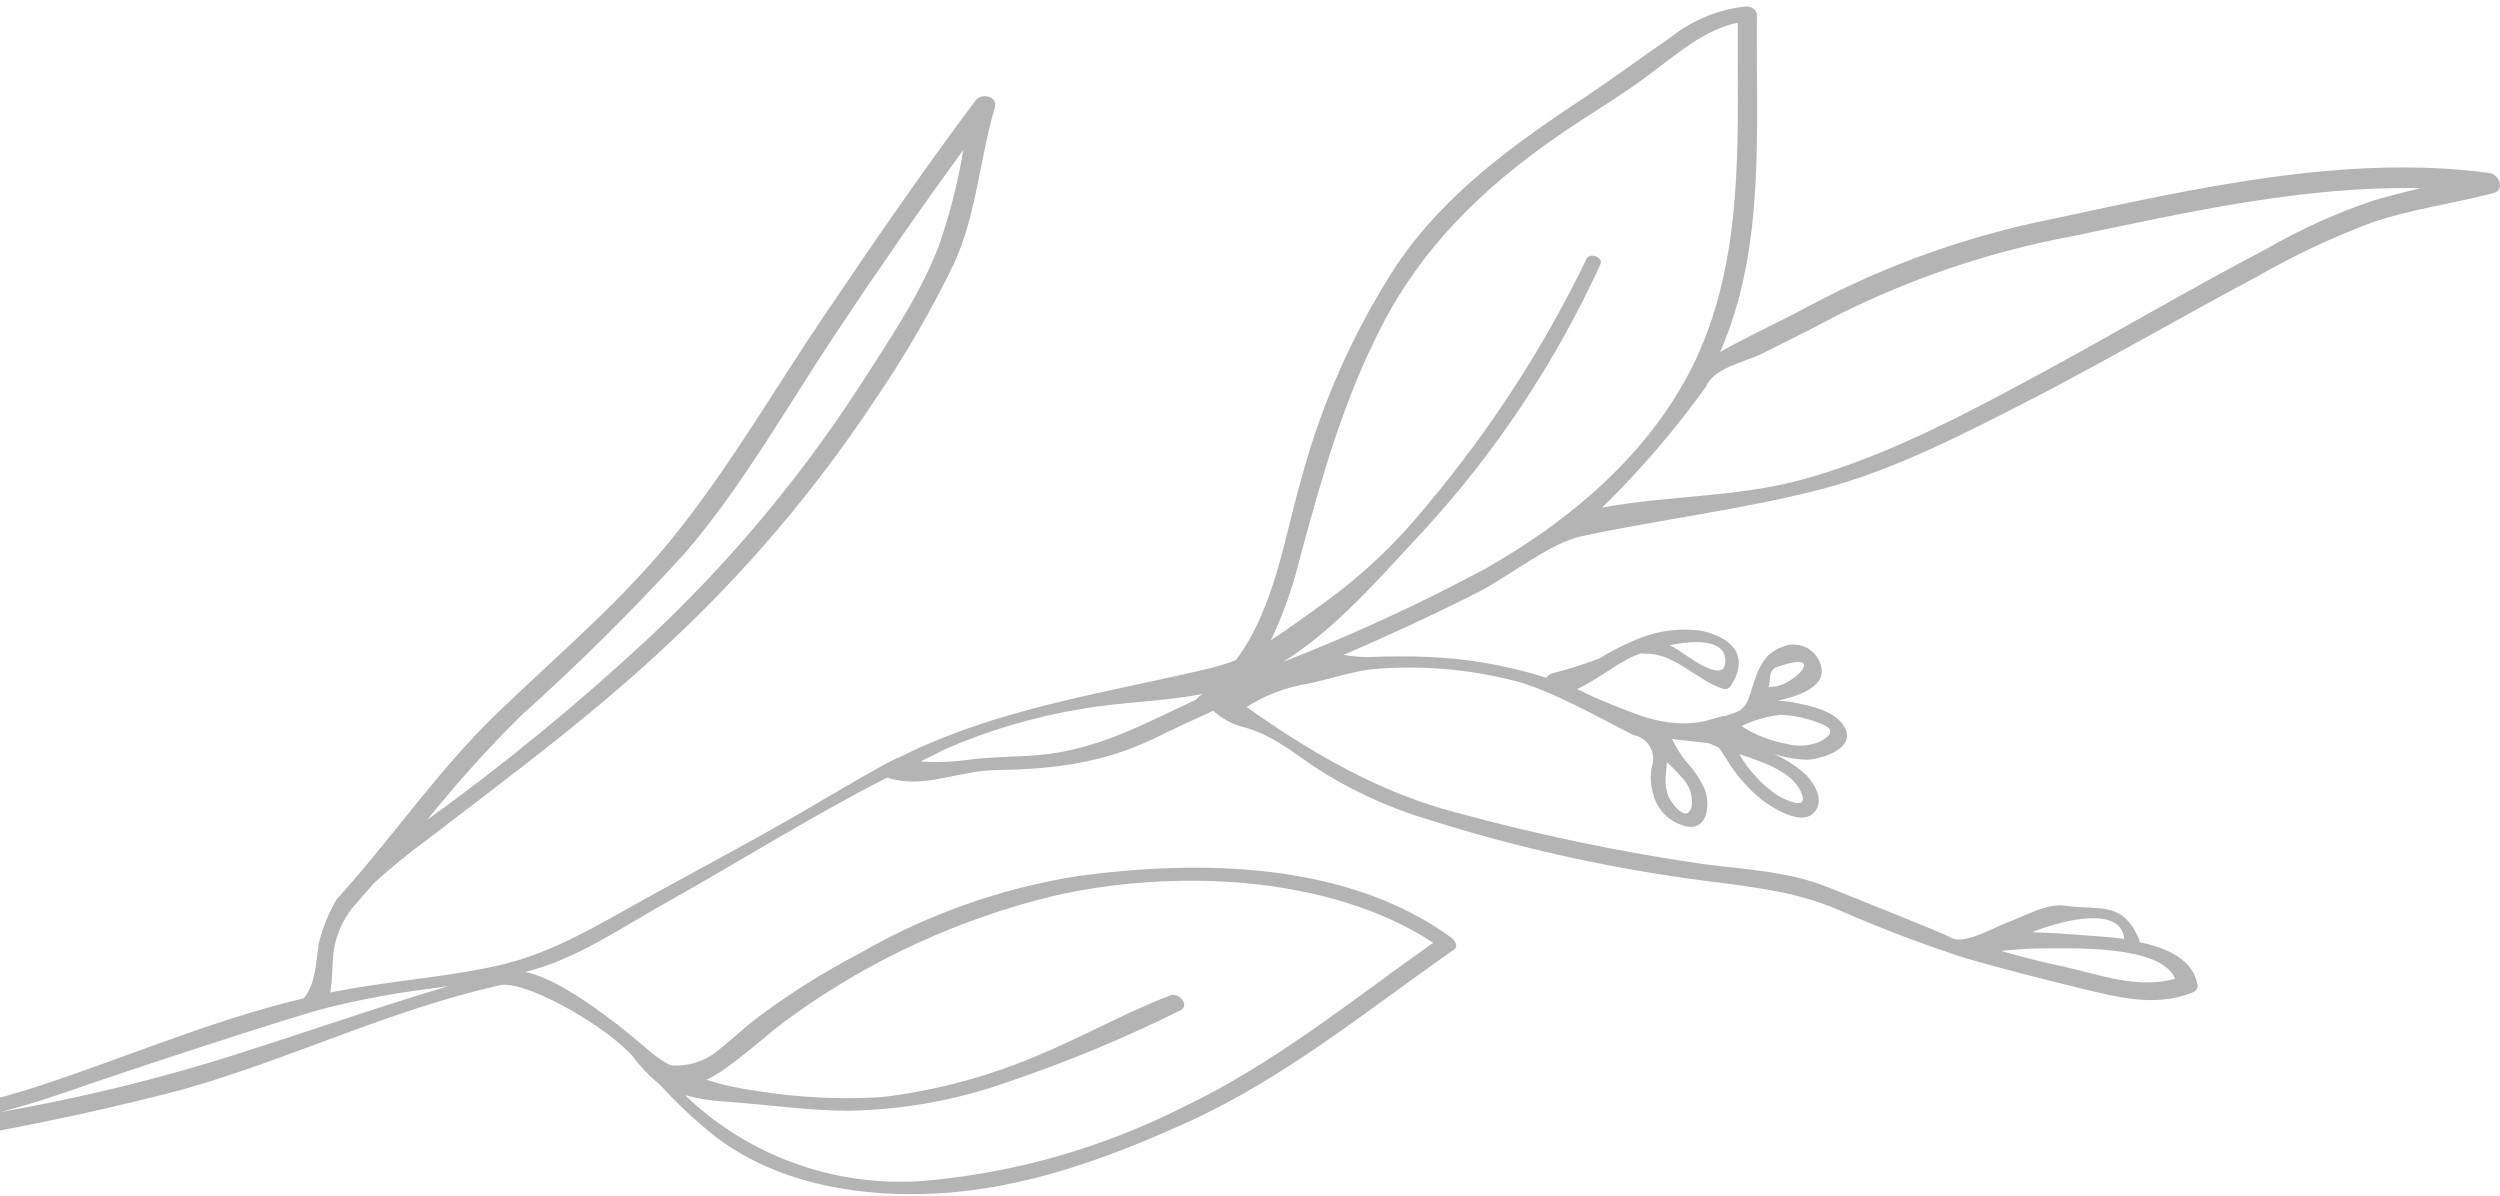 <?xml version="1.0" encoding="UTF-8"?> <svg xmlns="http://www.w3.org/2000/svg" width="372" height="178" viewBox="0 0 372 178" fill="none"> <path d="M-310.118 67.735C-302.228 68.846 -299.106 76.608 -293.519 81.194C-284.456 88.617 -273.281 91.904 -263.676 98.316C-254.651 104.389 -247.616 112.806 -237.075 116.423C-232.489 117.994 -228.704 120.834 -224.47 123.133C-221.393 124.773 -218.09 125.671 -215.125 127.477C-212.802 128.833 -191.182 139.253 -183.902 142.293C-175.786 145.749 -167.456 148.676 -158.964 151.056C-151.714 152.992 -144.354 154.022 -137.036 155.574C-121.509 158.709 -106.653 165.144 -90.735 166.496C-75.714 167.776 -60.184 168.298 -45.157 168.138C-28.578 167.92 -12.021 167.172 3.914 162.185C17.655 157.873 31.104 151.85 45.19 148.561C47.025 146.371 47.011 143.041 47.447 140.323C48.013 138.062 48.89 135.889 50.052 133.869C58.347 124.738 65.133 114.628 74.067 106.031C83.001 97.434 92.526 89.442 100.269 79.802C108.545 69.524 115.243 57.908 122.647 46.957C130.051 36.005 137.366 25.339 145.184 14.924C146.012 13.795 148.492 14.277 148.042 15.969C145.779 23.653 145.288 31.977 141.927 39.299C138.503 46.343 134.562 53.123 130.135 59.584C121.448 72.725 111.241 84.794 99.726 95.542C88.356 106.302 75.963 115.411 63.588 124.927C60.841 126.928 58.205 129.078 55.693 131.367C54.654 132.578 52.327 135.193 52.335 135.233C50.931 137.028 50.015 139.156 49.675 141.41C49.389 143.523 49.502 145.784 49.133 147.687C49.411 147.633 49.688 147.578 49.985 147.52C57.911 145.971 65.895 145.459 73.69 143.77C82.037 141.953 88.691 137.793 96.041 133.723C103.391 129.653 111.261 125.502 118.747 121.179C122.439 119.017 133.283 112.618 133.718 112.738C135.051 112.087 136.365 111.439 137.713 110.867C151.28 104.923 165.927 102.821 180.232 99.386C181.485 99.085 182.714 98.693 183.911 98.214C189.749 90.408 191.113 79.814 193.866 70.431C196.908 59.417 201.632 48.939 207.87 39.366C215.035 28.77 225.321 21.411 235.907 14.425C240.196 11.529 244.295 8.506 248.576 5.571C251.779 3.003 255.649 1.405 259.73 0.963C260.565 0.923 261.435 1.37 261.431 2.296C261.248 18.933 262.822 36.769 255.956 52.367C256.528 52.029 257.107 51.73 257.627 51.444C261.52 49.366 265.503 47.538 269.369 45.425C280.678 39.427 292.797 35.104 305.348 32.589C326.32 28.119 348.908 22.859 370.411 25.732C371.934 25.948 372.763 28.296 371 28.743C365.006 30.285 358.735 31.141 352.87 33.131C346.963 35.36 341.245 38.06 335.77 41.206C324.869 46.999 314.195 53.22 303.235 58.922C292.949 64.183 282.119 69.921 270.783 72.858C259.165 75.828 247.225 77.258 235.495 79.757C230.898 80.656 224.95 85.48 220.12 88.029C213.513 91.378 206.761 94.508 199.93 97.448C201.08 97.647 202.243 97.757 203.409 97.776C205.064 97.72 206.719 97.664 208.367 97.671C211.202 97.656 214.036 97.789 216.858 98.068C221.351 98.554 225.785 99.486 230.094 100.849C230.271 100.553 230.549 100.33 230.877 100.223C233.279 99.608 235.647 98.863 237.97 97.993C239.928 96.767 241.998 95.728 244.152 94.891C246.996 93.813 250.064 93.453 253.081 93.845C257.796 94.816 260.48 97.706 257.448 102.187C257.298 102.356 257.096 102.471 256.874 102.515C256.652 102.558 256.422 102.527 256.219 102.427C252.344 101.127 248.993 97.031 244.68 97.277C244.527 97.287 244.374 97.26 244.233 97.2C243.582 97.421 242.946 97.682 242.329 97.984C239.666 99.409 237.342 101.304 234.664 102.547C235.159 102.75 235.643 102.978 236.114 103.231C238.255 104.293 242.833 106.031 243.161 106.132C251.556 109.407 255.799 106.273 256.617 106.566C257.407 106.33 258.183 106.048 258.941 105.721C259.537 105.224 259.986 104.575 260.24 103.842C261.318 100.73 261.832 97.359 265.293 96.23C265.873 95.991 266.498 95.884 267.124 95.918C267.75 95.952 268.361 96.126 268.911 96.427C269.461 96.728 269.937 97.148 270.303 97.657C270.67 98.165 270.917 98.75 271.029 99.367C271.614 102.359 267.185 103.698 264.498 104.264C265.696 104.313 266.886 104.479 268.052 104.762C270.37 105.256 273.715 106.165 274.675 108.651C275.822 111.575 270.807 112.966 268.891 113.053C266.674 112.974 264.49 112.495 262.443 111.639C262 111.479 261.545 111.362 261.091 111.246C263.971 111.932 266.628 113.346 268.806 115.353C270.224 116.927 271.686 119.563 269.596 121.185C267.506 122.807 262.97 119.806 261.318 118.298C259.635 116.8 258.185 115.059 257.016 113.132C256.584 112.394 256.139 111.802 255.738 111.222C255.291 111.042 254.864 110.858 254.477 110.667C254.09 110.475 250.417 110.206 248.783 109.949C249.344 111.093 250.011 112.181 250.776 113.201C251.971 114.436 252.946 115.866 253.66 117.43C254.404 119.341 254.308 123.269 251.3 123.034C249.992 122.823 248.78 122.221 247.822 121.306C246.865 120.391 246.207 119.207 245.937 117.911C245.587 116.653 245.54 115.33 245.799 114.05C245.96 113.581 246.021 113.083 245.979 112.589C245.936 112.094 245.792 111.614 245.554 111.179C245.316 110.744 244.99 110.363 244.596 110.06C244.203 109.758 243.751 109.541 243.269 109.423C242.375 109.268 231.23 102.663 225.218 101.267C218.354 99.529 211.247 98.957 204.193 99.577C201.174 99.92 197.701 101.093 194.638 101.733C191.385 102.242 188.274 103.425 185.504 105.206C195.06 111.998 205.412 118.017 216.803 120.933C228.832 124.22 241.05 126.77 253.39 128.57C259.722 129.39 266.17 129.651 272.048 132.04C277.162 134.105 289.36 138.941 290.11 139.411C291.989 140.813 296.744 137.991 298.624 137.294C301.103 136.398 304.572 134.362 307.243 134.766C312.426 135.501 315.711 133.995 318.221 139.572C318.322 139.761 318.363 139.975 318.341 140.187C322.396 141.04 326.348 142.735 326.993 146.559C327.117 147.193 326.573 147.567 326.057 147.771C320.58 149.849 315.134 148.404 309.648 147.07C304.162 145.736 298.297 144.25 292.654 142.637C286.195 140.553 279.846 138.142 273.633 135.412C266.89 132.493 260.008 131.905 252.825 130.944C239.145 129.125 225.649 126.113 212.494 121.94C206.479 120.145 200.756 117.487 195.503 114.051C191.97 111.656 188.991 109.152 184.672 108.104C183.135 107.643 181.721 106.844 180.533 105.766C177.657 107.049 174.867 108.355 171.975 109.764C164.262 113.555 156.846 114.45 148.233 114.591C142.547 114.653 137.424 117.486 131.995 115.708C120.773 121.441 109.946 128.248 99.008 134.377C92.257 138.145 85.731 142.753 78.157 144.625C85.206 146.065 96.442 156.293 96.968 156.664C97.839 157.376 98.781 157.998 99.778 158.521C102.252 158.743 104.715 158.004 106.657 156.456C108.564 154.952 110.337 153.289 112.224 151.788C117.101 148.087 122.28 144.803 127.708 141.972C137.799 136.117 148.885 132.179 160.408 130.354C178.687 127.891 200.415 128.231 215.927 139.495C216.432 139.869 217.132 140.822 216.291 141.357C203.328 150.392 191.431 160.247 176.967 166.86C165.224 172.242 152.514 176.887 139.504 177.579C128.209 178.203 116.003 176.27 106.728 169.34C103.674 166.954 100.83 164.31 98.23 161.436C96.672 160.173 95.281 158.717 94.091 157.103L93.575 156.566C88.895 151.885 77.871 145.792 74.347 146.604C57.706 150.393 43.556 157.458 27.207 162.115C11.096 166.324 -5.262 169.523 -21.772 171.691C-38.027 174.484 -54.445 176.23 -70.923 176.919C-85.678 177.315 -99.853 173.833 -114.322 171.478C-128.881 168.799 -143.241 165.132 -157.302 160.503C-170.272 156.558 -184.097 154.448 -196.245 148.183C-203.265 144.577 -209.349 139.554 -215.99 135.36C-222.628 131.309 -229.691 127.998 -237.051 125.49C-250.519 120.473 -263.182 113.517 -274.64 104.841C-279.617 100.967 -284.857 97.441 -290.321 94.289C-294.627 92.153 -298.775 89.713 -302.734 86.986C-308.93 82.438 -314.76 76.295 -311.26 68.205C-311.149 68.011 -310.976 67.86 -310.769 67.775C-310.563 67.69 -310.333 67.676 -310.118 67.735ZM106.329 160.038C105.931 160.288 105.511 160.501 105.075 160.674C107.591 161.461 110.173 162.023 112.788 162.354C118.904 163.339 125.11 163.637 131.291 163.242C139.116 162.297 146.771 160.267 154.036 157.211C160.838 154.441 167.292 150.731 174.126 148.12C175.426 147.619 177.148 149.586 175.613 150.359C167.379 154.447 158.881 157.978 150.175 160.928C142.52 163.666 134.469 165.136 126.341 165.279C120.172 165.292 113.932 164.311 107.785 163.909C105.838 163.804 103.908 163.492 102.028 162.977C102.026 163.011 102.033 163.045 102.047 163.076C106.881 167.684 112.655 171.19 118.973 173.353C125.291 175.517 132.002 176.286 138.645 175.607C151.528 174.348 164.07 170.732 175.645 164.938C189.463 158.39 200.883 149.039 213.262 140.283C197.683 130.04 174.08 129.265 156.495 133.382C142.791 136.735 129.848 142.658 118.354 150.837C114.188 153.729 110.624 157.388 106.329 160.038ZM303.652 141.125C301.945 141.129 300.143 141.276 298.321 141.427L297.846 141.52C300.895 142.384 303.975 143.201 307.061 143.832C312.567 145.059 318.002 147.185 323.667 145.646C321.567 140.482 307.789 141.139 303.652 141.125ZM302.565 138.725C304.794 138.762 308.947 139.061 311.163 139.245C312.497 139.334 314.25 139.464 316.09 139.722L316.059 139.563C315.497 134.9 307.321 136.746 302.55 138.646L302.565 138.725ZM248.043 113.426L247.905 115.037C247.74 116.212 247.861 117.409 248.258 118.527C248.698 119.408 250.827 122.509 251.672 120.205C251.83 119.369 251.774 118.507 251.508 117.699C251.242 116.891 250.775 116.164 250.152 115.585C249.498 114.819 248.793 114.098 248.043 113.426ZM258.834 112.222C259.462 113.381 260.238 114.453 261.144 115.411C262.151 116.566 263.311 117.578 264.591 118.419C265.239 118.786 268.901 120.683 268.179 118.356C267.116 115.025 262.748 113.514 258.834 112.222ZM259.149 108.046C259.524 108.281 259.926 108.552 260.408 108.808C262.114 109.7 263.944 110.334 265.836 110.688C267.485 111.136 269.237 111.019 270.811 110.353C272.319 109.544 273.159 108.578 271.174 107.793C269.22 106.939 267.123 106.456 264.992 106.369C262.959 106.572 260.98 107.141 259.149 108.046ZM264.611 99.161C262.894 99.743 263.589 101.192 263.161 102.263C263.299 102.236 263.438 102.209 263.597 102.178C266.557 102.38 272.292 96.569 264.595 99.185L264.611 99.161ZM248.423 96.01L248.964 96.254C250.438 97.057 256.466 102.008 256.727 98.604C256.987 95.2 252.509 95.129 248.407 96.034L248.423 96.01ZM261.969 52.714C259.529 53.911 254.908 54.794 253.859 57.529C249.238 63.968 244.062 69.991 238.391 75.529C248.318 73.691 258.218 74.039 268.01 71.404C280.258 68.084 291.926 61.894 303.054 55.892C314.48 49.729 325.65 43.102 337.146 37.09C342.227 34.146 347.589 31.719 353.154 29.846C355.469 29.167 357.8 28.567 360.118 28.011C342.905 27.612 325.177 31.634 308.596 35.102C296.285 37.377 284.36 41.392 273.179 47.025C269.512 48.997 265.755 50.822 261.953 52.737L261.969 52.714ZM190.938 98.486C201.275 94.462 211.357 89.812 221.129 84.561C235.378 76.426 248.363 64.981 254.137 49.164C259.49 34.458 258.481 18.774 258.579 3.389C253.725 4.338 249.567 8.01 245.651 10.915C241.102 14.376 236.157 17.174 231.49 20.451C220.633 28.046 211.703 36.663 205.605 48.511C199.868 59.568 196.598 71.357 193.343 83.328C192.35 87.442 190.932 91.442 189.114 95.263C191.87 93.47 194.543 91.466 197.216 89.565C202.867 85.466 207.947 80.633 212.324 75.195C221.738 63.996 229.721 51.669 236.089 38.498C236.556 37.523 238.632 38.248 238.128 39.355C231.459 53.944 222.519 67.384 211.642 79.175C205.293 85.95 198.874 93.52 190.922 98.51L190.938 98.486ZM136.935 113.303C139.354 113.47 141.785 113.38 144.186 113.037C147.616 112.593 151.085 112.655 154.523 112.353C163.284 111.607 170.214 107.701 177.986 104.104C178.086 103.938 178.219 103.793 178.376 103.678L178.912 103.265C172.968 104.427 166.962 104.429 160.836 105.503C153.834 106.67 147.003 108.697 140.498 111.536C139.327 112.177 138.121 112.742 136.919 113.326L136.935 113.303ZM63.553 122.013C75.067 113.699 86.054 104.681 96.454 95.01C108.246 83.984 118.674 71.586 127.516 58.08C131.89 51.197 136.682 44.357 139.653 36.72C141.29 32.034 142.523 27.216 143.338 22.32C136.747 31.323 130.435 40.497 124.25 49.791C117.033 60.644 110.441 72.383 101.929 82.296C94.2 90.769 86.051 98.851 77.514 106.509C72.56 111.412 67.894 116.596 63.537 122.037L63.553 122.013ZM8.797 162.855C5.886 163.856 2.988 164.711 0.011 165.478C10.569 163.635 21.009 161.168 31.275 158.09C43.113 154.459 54.804 150.281 66.681 146.745C63.294 147.202 59.899 147.619 56.527 148.257C53.793 148.792 51.058 149.326 48.379 150.036C44.082 151.102 20.177 158.882 8.797 162.855ZM-309.413 71.444C-309.674 72.774 -309.648 74.144 -309.337 75.463C-309.026 76.783 -308.437 78.02 -307.609 79.094C-300.759 88.04 -288.134 92.113 -279.111 98.598C-266.551 107.6 -254.699 116.453 -240.013 121.81C-232.903 124.098 -226.005 126.996 -219.394 130.472C-213 134.138 -207.223 138.645 -201.051 142.643C-188.574 150.695 -174.002 153.05 -159.996 157.244C-144.851 161.689 -130.167 166.614 -114.49 169.042C-98.813 171.469 -83.843 175.125 -67.851 174.323C-53.069 173.476 -38.341 171.86 -23.727 169.481C-27.529 169.813 -31.347 170.066 -35.228 170.208C-50.633 170.854 -66.111 170.074 -81.534 169.469C-88.791 169.328 -96.019 168.503 -103.122 167.004C-110.459 165.25 -117.587 162.777 -124.872 160.971C-139.499 157.392 -154.528 155.332 -168.828 150.475C-176.779 147.792 -184.585 144.69 -192.24 141.311C-197.35 139.06 -219.311 127.843 -225.276 124.586C-229.309 122.371 -232.995 119.616 -237.388 118.191C-240.501 117.255 -243.468 115.889 -246.204 114.134C-252.643 109.818 -257.947 103.943 -264.561 99.888C-271.176 95.833 -278.232 93.098 -284.756 89.293C-290.365 86.162 -295.397 82.095 -299.635 77.267C-300.415 76.329 -308.711 67.357 -309.433 71.448L-309.413 71.444Z" fill="#6B6B6B" fill-opacity="0.5"></path> </svg> 